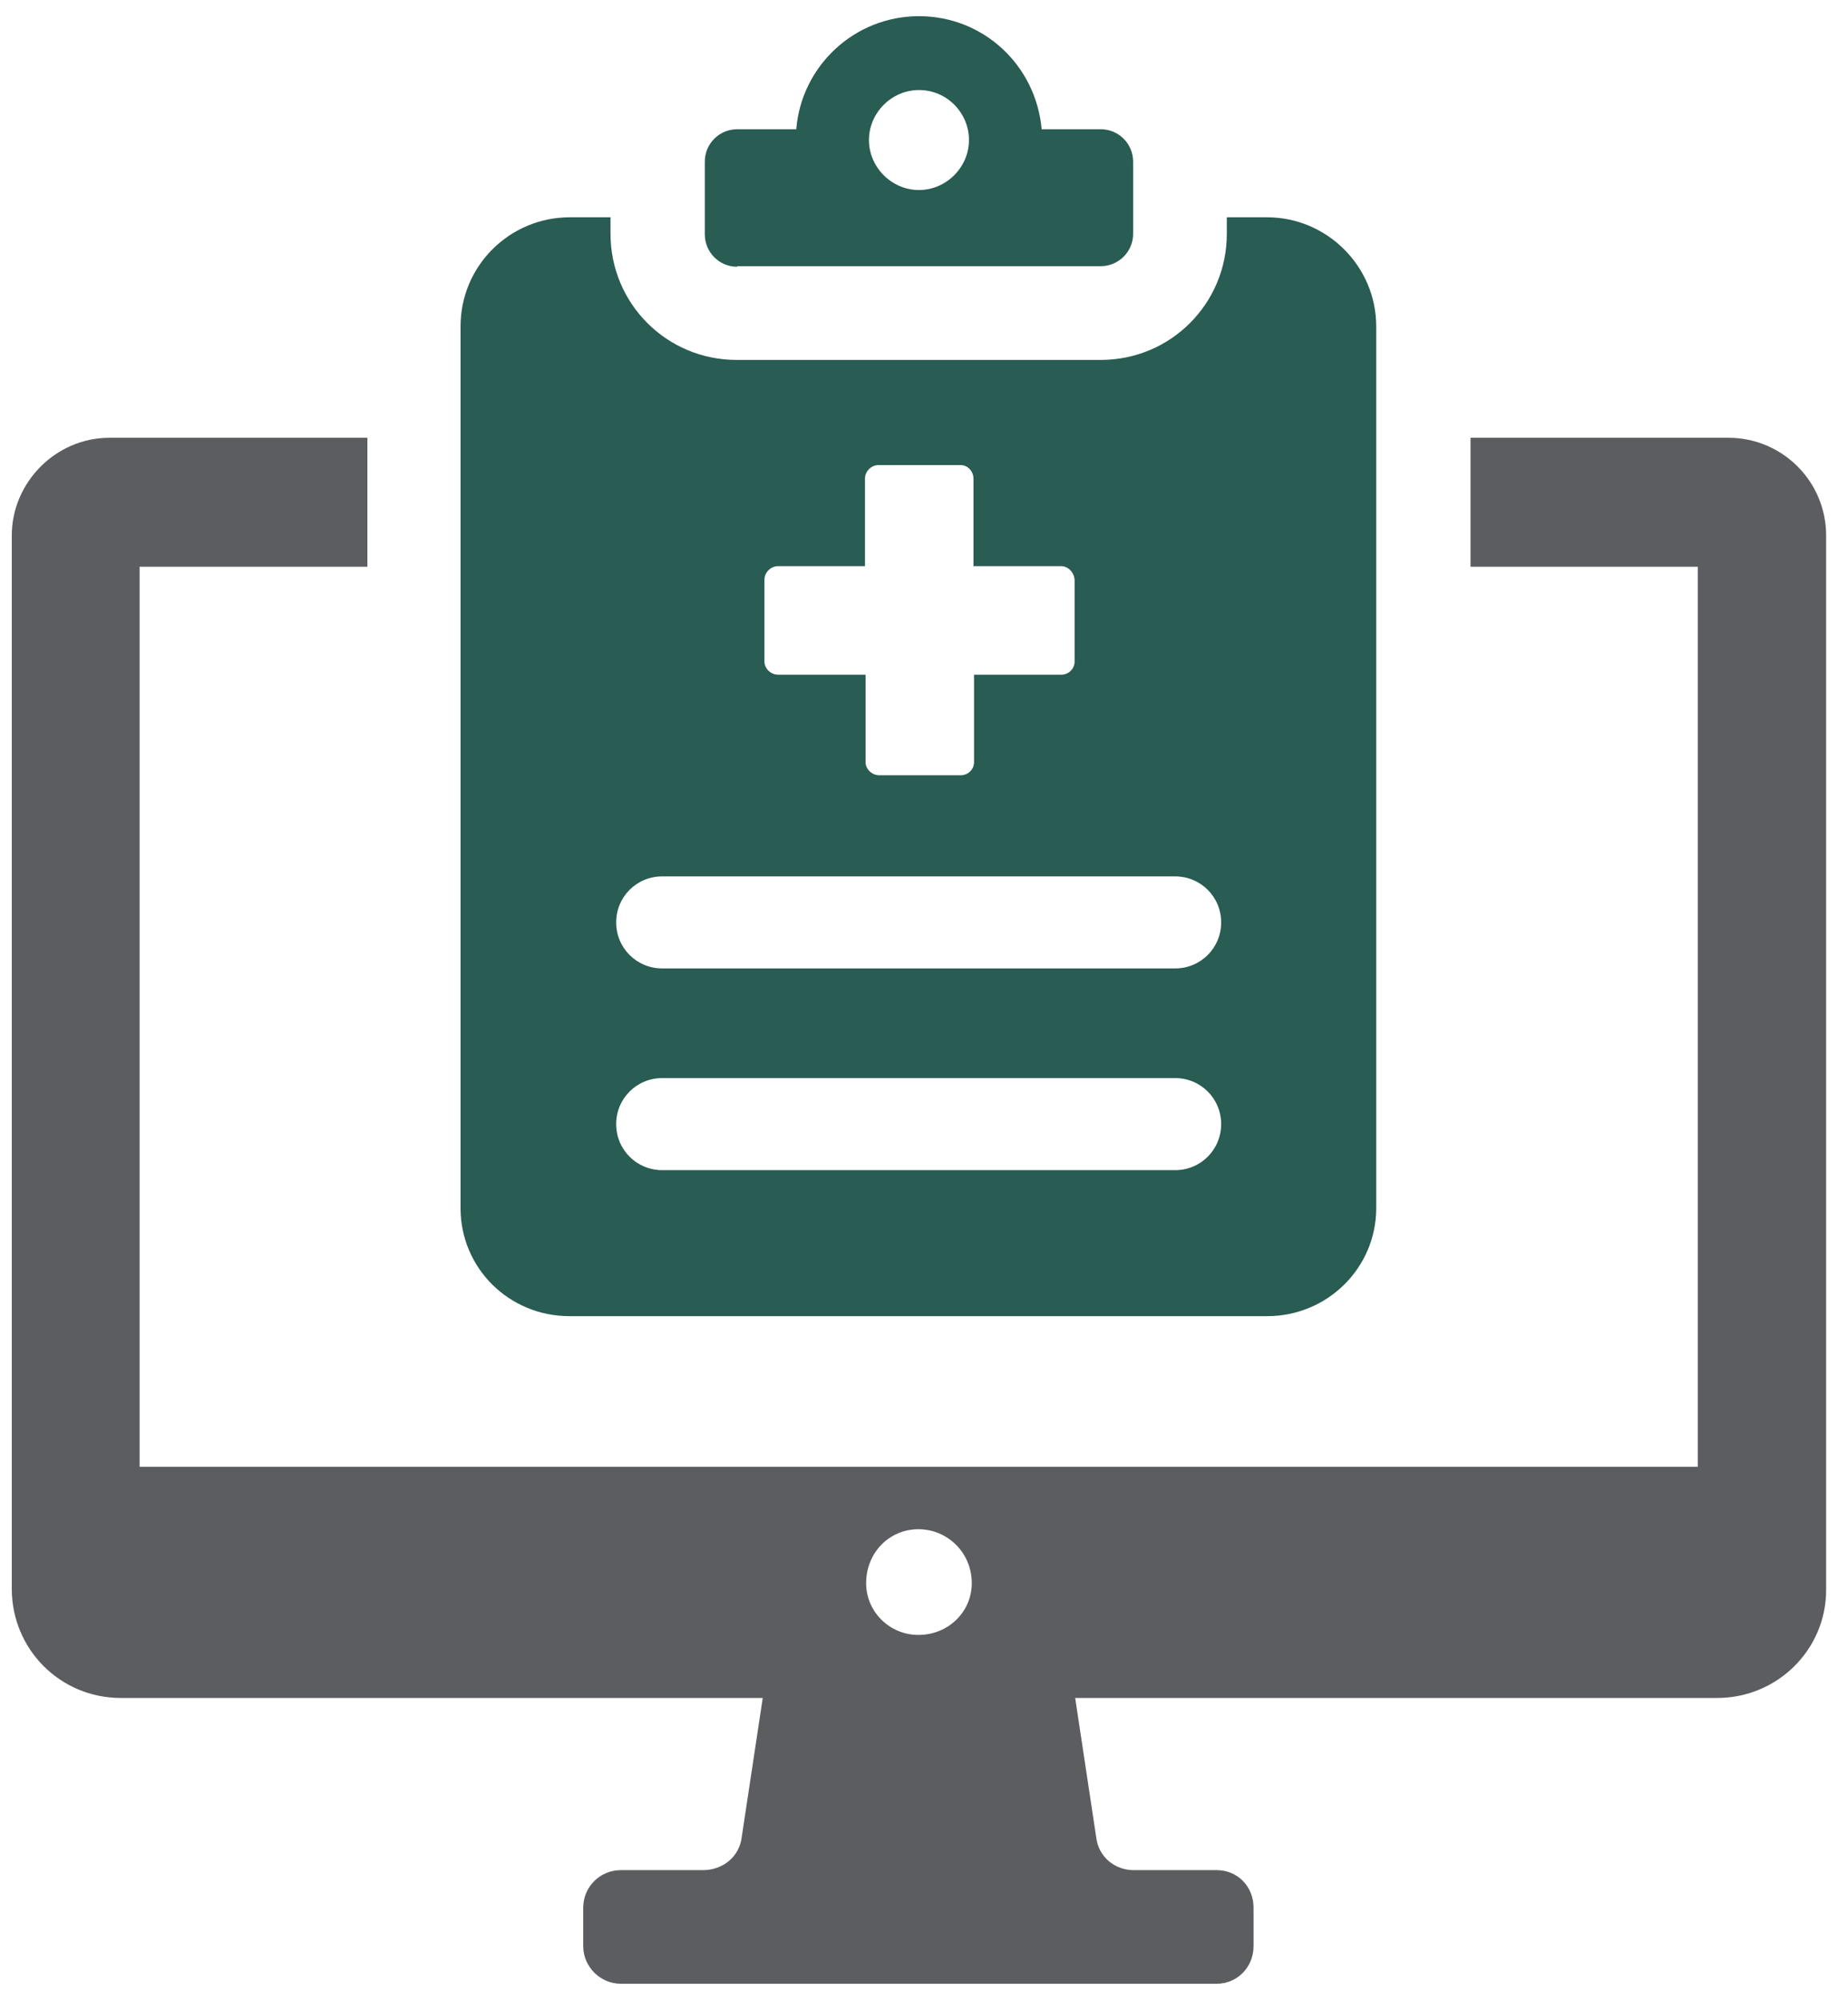 <svg xmlns="http://www.w3.org/2000/svg" width="61" height="66" viewBox="0 0 61 66" fill="none"><g id="a" clip-path="url(#clip0_8131_8668)"><path id="Vector" d="M57.053 14.447H48.54V18.703H56.041V48.404H4.608V18.703H12.127V14.447H3.614C1.833 14.447 0.389 15.928 0.389 17.672V52.435C0.389 54.422 1.983 56.035 3.989 56.035H25.177L24.483 60.629C24.409 61.266 23.865 61.716 23.208 61.716H20.49C19.815 61.716 19.252 62.26 19.252 62.954V64.229C19.252 64.904 19.815 65.466 20.49 65.466H40.159C40.853 65.466 41.378 64.904 41.378 64.229V62.954C41.378 62.26 40.853 61.716 40.159 61.716H37.421C36.803 61.716 36.259 61.285 36.184 60.629L35.49 56.035H56.678C58.666 56.035 60.278 54.441 60.278 52.472V17.672C60.278 15.89 58.834 14.447 57.053 14.447ZM30.315 53.954C29.359 53.954 28.59 53.185 28.59 52.247C28.59 51.235 29.359 50.466 30.315 50.466C31.271 50.466 32.077 51.235 32.077 52.247C32.077 53.185 31.309 53.954 30.315 53.954Z" fill="#5C5D60"></path><path id="Vector_2" d="M24.333 8.784H36.334C36.915 8.784 37.403 8.315 37.403 7.715V5.334C37.403 4.753 36.934 4.265 36.334 4.265H34.384C34.196 2.165 32.471 0.534 30.334 0.534C28.196 0.534 26.452 2.184 26.284 4.265H24.333C23.752 4.265 23.265 4.734 23.265 5.334V7.734C23.265 8.315 23.733 8.803 24.333 8.803V8.784ZM30.334 2.971C31.252 2.971 31.984 3.721 31.984 4.621C31.984 5.521 31.234 6.271 30.334 6.271C29.433 6.271 28.683 5.521 28.683 4.621C28.683 3.721 29.433 2.971 30.334 2.971Z" fill="#295C52"></path><path id="Vector_3" d="M41.846 7.171H40.496V7.715C40.496 10.021 38.64 11.878 36.333 11.878H24.314C22.008 11.878 20.152 10.021 20.152 7.715V7.171H18.802C16.833 7.171 15.202 8.765 15.202 10.771V39.872C15.202 41.841 16.795 43.435 18.802 43.435H41.827C43.815 43.435 45.427 41.841 45.427 39.872V10.771C45.427 8.784 43.796 7.171 41.827 7.171H41.846ZM25.233 19.134C25.233 18.89 25.439 18.684 25.683 18.684H28.552V15.797C28.552 15.553 28.758 15.347 29.002 15.347H31.702C31.946 15.347 32.133 15.553 32.133 15.797V18.684H35.021C35.265 18.684 35.452 18.89 35.471 19.134V21.834C35.471 22.078 35.265 22.265 35.04 22.265H32.152V25.153C32.152 25.397 31.946 25.584 31.721 25.584H29.021C28.777 25.584 28.571 25.378 28.571 25.153V22.265H25.683C25.439 22.265 25.233 22.059 25.233 21.834V19.134ZM38.79 38.616H21.858C21.014 38.616 20.339 37.941 20.339 37.097C20.339 36.253 21.014 35.578 21.858 35.578H38.79C39.633 35.578 40.309 36.253 40.309 37.097C40.309 37.941 39.633 38.616 38.79 38.616ZM38.79 31.959H21.858C21.014 31.959 20.339 31.284 20.339 30.441C20.339 29.597 21.014 28.922 21.858 28.922H38.79C39.633 28.922 40.309 29.597 40.309 30.441C40.309 31.284 39.633 31.959 38.79 31.959Z" fill="#295C52"></path></g><defs><clipPath id="clip0_8131_8668"><rect width="59.889" height="64.933" fill="white" transform="translate(0.389 0.534)"></rect></clipPath></defs></svg>